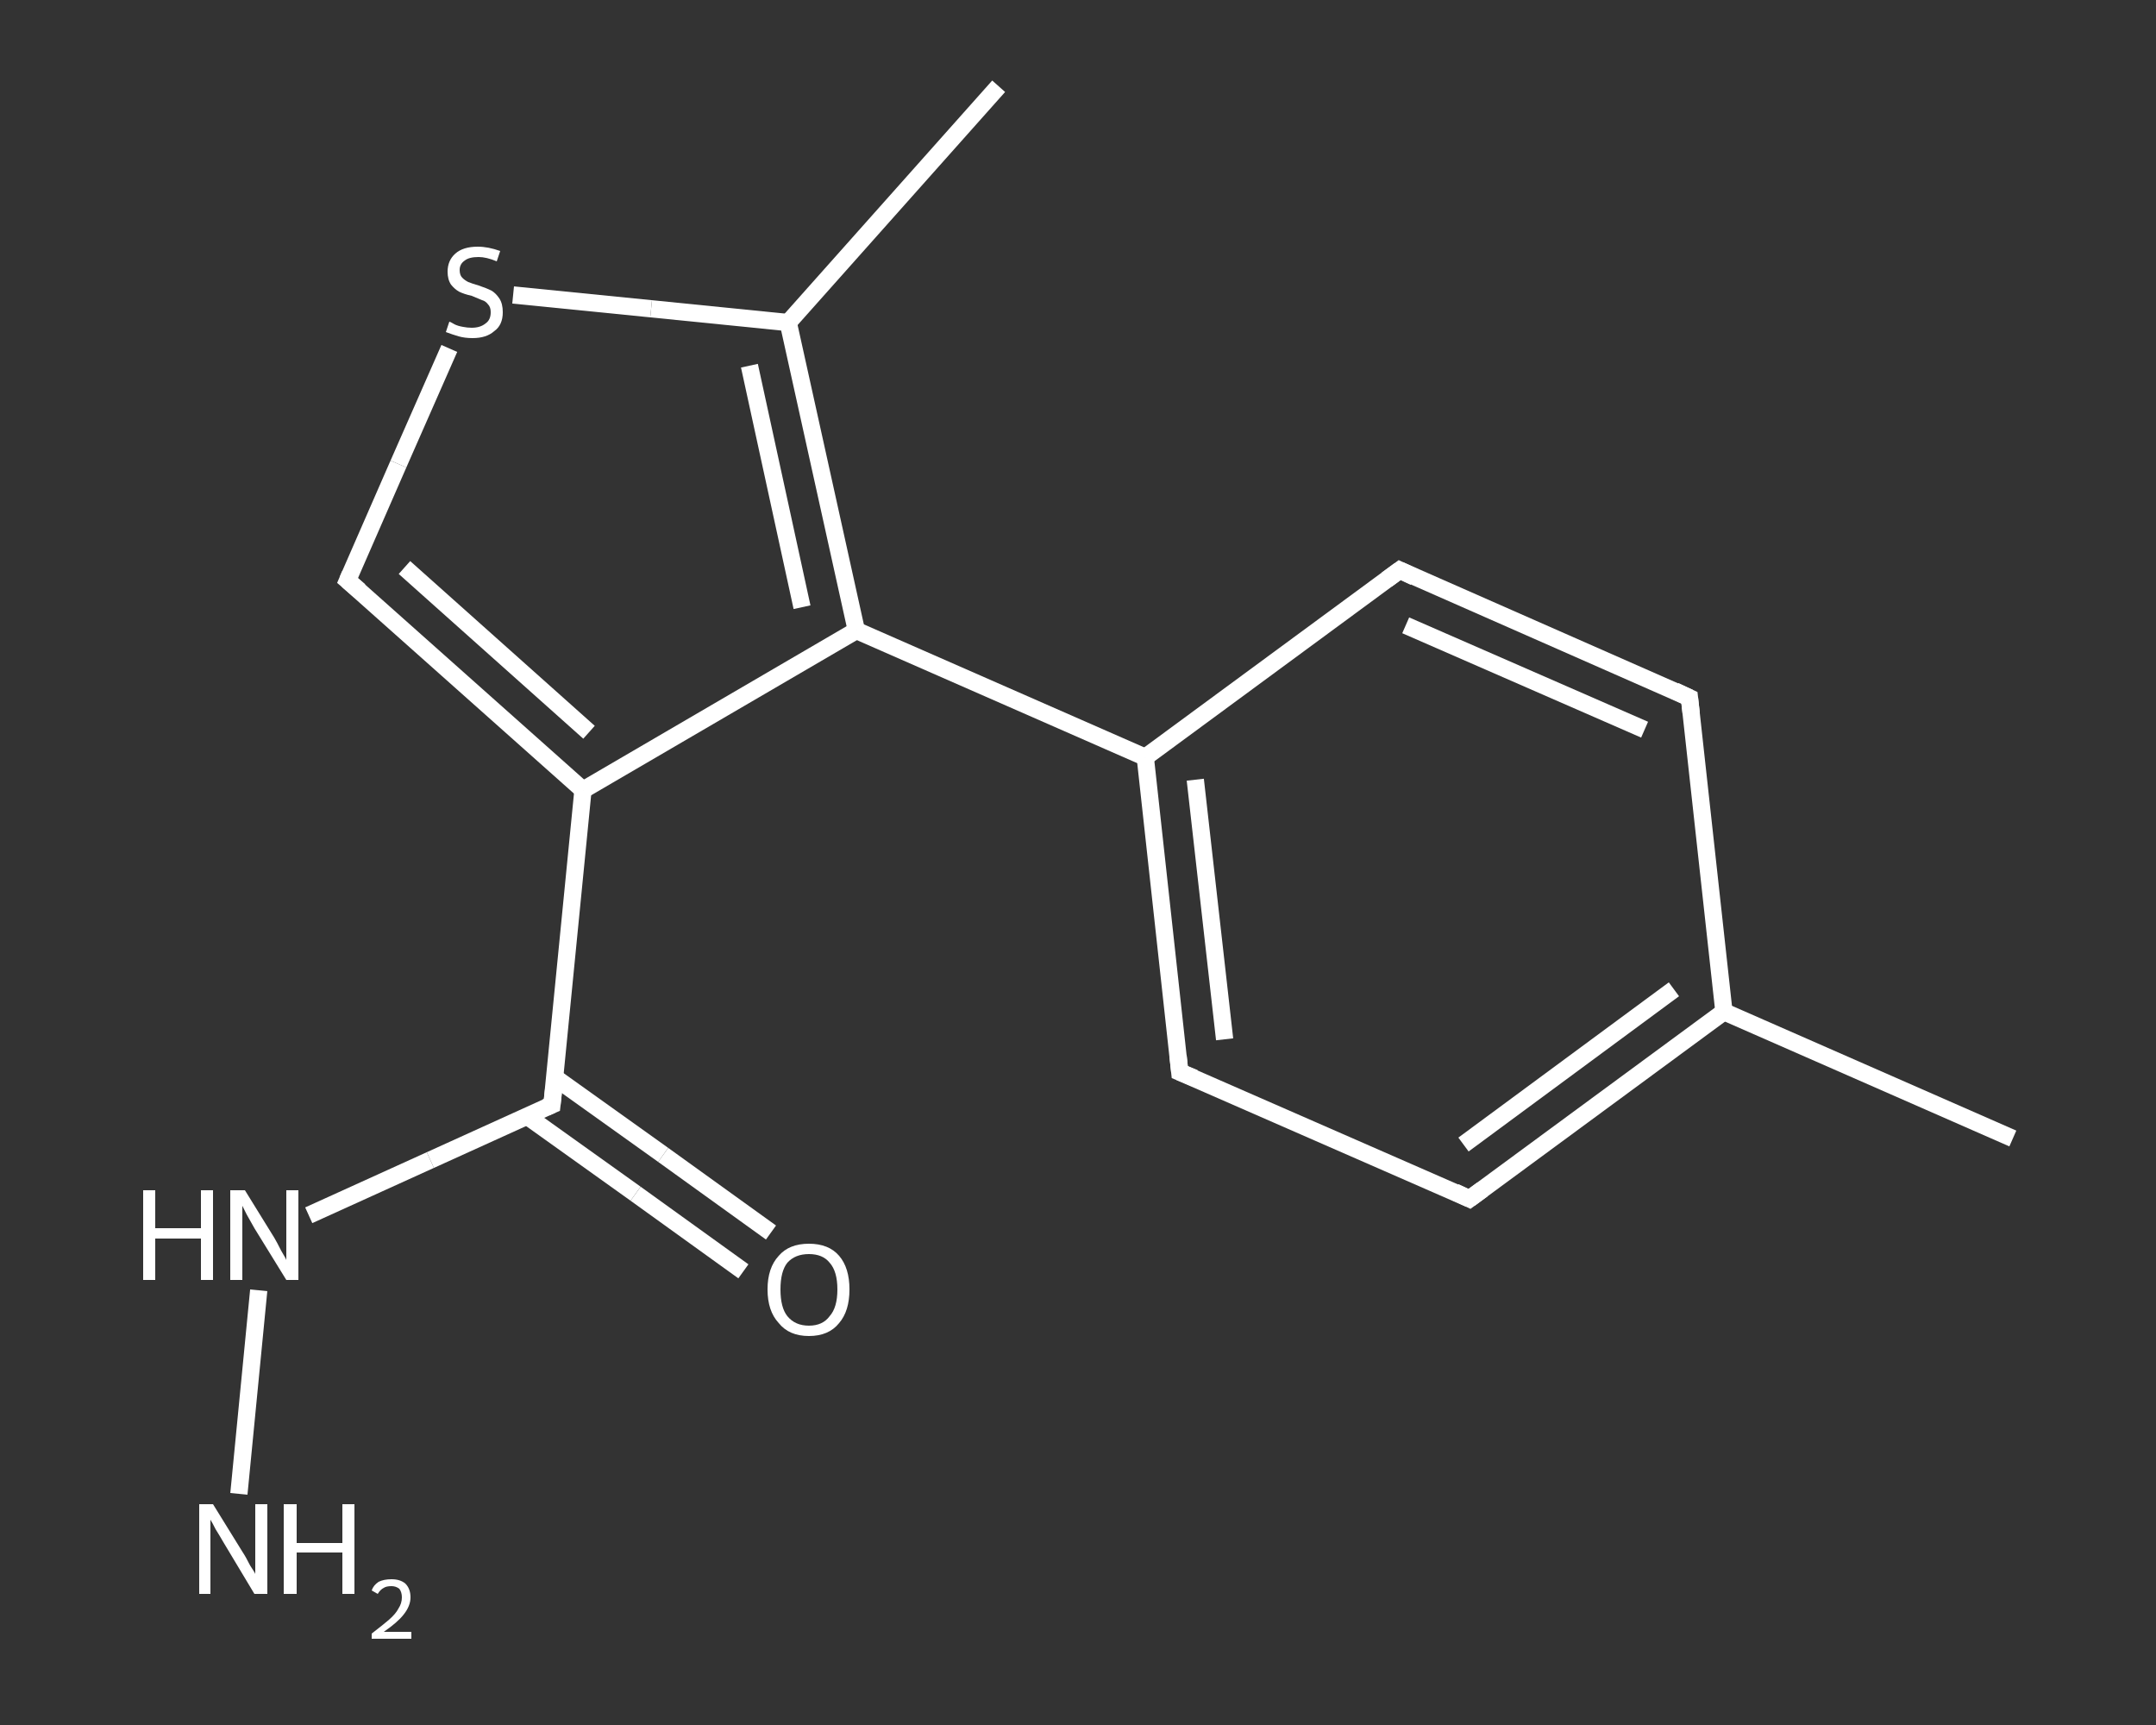<?xml version='1.0' encoding='iso-8859-1'?>
<svg version='1.1' baseProfile='full'
              xmlns='http://www.w3.org/2000/svg'
                      xmlns:rdkit='http://www.rdkit.org/xml'
                      xmlns:xlink='http://www.w3.org/1999/xlink'
                  xml:space='preserve'
width='250px' height='200px' viewBox='0 0 250 200'>
<rect x="0" y="0" width="250" height="200" fill="#333333" stroke="none"/>
<!-- END OF HEADER -->
<rect style='opacity:1.0;fill:transparent;stroke:none' width='250.0' height='200.0' x='0.0' y='0.0'> </rect>
<path class='bond-0 atom-0 atom-1' d='M 233.4,132.0 L 199.9,117.3' style='fill:none;fill-rule:evenodd;stroke:#FFFFFF;stroke-width:2.0px;stroke-linecap:butt;stroke-linejoin:miter;stroke-opacity:1' />
<path class='bond-1 atom-1 atom-2' d='M 199.9,117.3 L 170.4,139.0' style='fill:none;fill-rule:evenodd;stroke:#FFFFFF;stroke-width:2.0px;stroke-linecap:butt;stroke-linejoin:miter;stroke-opacity:1' />
<path class='bond-1 atom-1 atom-2' d='M 194.1,114.7 L 169.7,132.7' style='fill:none;fill-rule:evenodd;stroke:#FFFFFF;stroke-width:2.0px;stroke-linecap:butt;stroke-linejoin:miter;stroke-opacity:1' />
<path class='bond-2 atom-2 atom-3' d='M 170.4,139.0 L 136.8,124.3' style='fill:none;fill-rule:evenodd;stroke:#FFFFFF;stroke-width:2.0px;stroke-linecap:butt;stroke-linejoin:miter;stroke-opacity:1' />
<path class='bond-3 atom-3 atom-4' d='M 136.8,124.3 L 132.8,87.8' style='fill:none;fill-rule:evenodd;stroke:#FFFFFF;stroke-width:2.0px;stroke-linecap:butt;stroke-linejoin:miter;stroke-opacity:1' />
<path class='bond-3 atom-3 atom-4' d='M 142.0,120.5 L 138.6,90.4' style='fill:none;fill-rule:evenodd;stroke:#FFFFFF;stroke-width:2.0px;stroke-linecap:butt;stroke-linejoin:miter;stroke-opacity:1' />
<path class='bond-4 atom-4 atom-5' d='M 132.8,87.8 L 99.3,73.1' style='fill:none;fill-rule:evenodd;stroke:#FFFFFF;stroke-width:2.0px;stroke-linecap:butt;stroke-linejoin:miter;stroke-opacity:1' />
<path class='bond-5 atom-5 atom-6' d='M 99.3,73.1 L 67.6,91.6' style='fill:none;fill-rule:evenodd;stroke:#FFFFFF;stroke-width:2.0px;stroke-linecap:butt;stroke-linejoin:miter;stroke-opacity:1' />
<path class='bond-6 atom-6 atom-7' d='M 67.6,91.6 L 64.0,128.1' style='fill:none;fill-rule:evenodd;stroke:#FFFFFF;stroke-width:2.0px;stroke-linecap:butt;stroke-linejoin:miter;stroke-opacity:1' />
<path class='bond-7 atom-7 atom-8' d='M 61.1,129.4 L 73.7,138.4' style='fill:none;fill-rule:evenodd;stroke:#FFFFFF;stroke-width:2.0px;stroke-linecap:butt;stroke-linejoin:miter;stroke-opacity:1' />
<path class='bond-7 atom-7 atom-8' d='M 73.7,138.4 L 86.2,147.4' style='fill:none;fill-rule:evenodd;stroke:#FFFFFF;stroke-width:2.0px;stroke-linecap:butt;stroke-linejoin:miter;stroke-opacity:1' />
<path class='bond-7 atom-7 atom-8' d='M 64.3,124.9 L 76.9,133.9' style='fill:none;fill-rule:evenodd;stroke:#FFFFFF;stroke-width:2.0px;stroke-linecap:butt;stroke-linejoin:miter;stroke-opacity:1' />
<path class='bond-7 atom-7 atom-8' d='M 76.9,133.9 L 89.4,142.9' style='fill:none;fill-rule:evenodd;stroke:#FFFFFF;stroke-width:2.0px;stroke-linecap:butt;stroke-linejoin:miter;stroke-opacity:1' />
<path class='bond-8 atom-7 atom-9' d='M 64.0,128.1 L 49.9,134.5' style='fill:none;fill-rule:evenodd;stroke:#FFFFFF;stroke-width:2.0px;stroke-linecap:butt;stroke-linejoin:miter;stroke-opacity:1' />
<path class='bond-8 atom-7 atom-9' d='M 49.9,134.5 L 35.8,140.9' style='fill:none;fill-rule:evenodd;stroke:#FFFFFF;stroke-width:2.0px;stroke-linecap:butt;stroke-linejoin:miter;stroke-opacity:1' />
<path class='bond-9 atom-9 atom-10' d='M 30.0,149.6 L 27.7,173.2' style='fill:none;fill-rule:evenodd;stroke:#FFFFFF;stroke-width:2.0px;stroke-linecap:butt;stroke-linejoin:miter;stroke-opacity:1' />
<path class='bond-10 atom-6 atom-11' d='M 67.6,91.6 L 40.3,67.3' style='fill:none;fill-rule:evenodd;stroke:#FFFFFF;stroke-width:2.0px;stroke-linecap:butt;stroke-linejoin:miter;stroke-opacity:1' />
<path class='bond-10 atom-6 atom-11' d='M 68.3,84.9 L 46.9,65.8' style='fill:none;fill-rule:evenodd;stroke:#FFFFFF;stroke-width:2.0px;stroke-linecap:butt;stroke-linejoin:miter;stroke-opacity:1' />
<path class='bond-11 atom-11 atom-12' d='M 40.3,67.3 L 46.2,53.8' style='fill:none;fill-rule:evenodd;stroke:#FFFFFF;stroke-width:2.0px;stroke-linecap:butt;stroke-linejoin:miter;stroke-opacity:1' />
<path class='bond-11 atom-11 atom-12' d='M 46.2,53.8 L 52.1,40.4' style='fill:none;fill-rule:evenodd;stroke:#FFFFFF;stroke-width:2.0px;stroke-linecap:butt;stroke-linejoin:miter;stroke-opacity:1' />
<path class='bond-12 atom-12 atom-13' d='M 59.5,34.2 L 75.5,35.8' style='fill:none;fill-rule:evenodd;stroke:#FFFFFF;stroke-width:2.0px;stroke-linecap:butt;stroke-linejoin:miter;stroke-opacity:1' />
<path class='bond-12 atom-12 atom-13' d='M 75.5,35.8 L 91.4,37.4' style='fill:none;fill-rule:evenodd;stroke:#FFFFFF;stroke-width:2.0px;stroke-linecap:butt;stroke-linejoin:miter;stroke-opacity:1' />
<path class='bond-13 atom-13 atom-14' d='M 91.4,37.4 L 115.8,10.0' style='fill:none;fill-rule:evenodd;stroke:#FFFFFF;stroke-width:2.0px;stroke-linecap:butt;stroke-linejoin:miter;stroke-opacity:1' />
<path class='bond-14 atom-4 atom-15' d='M 132.8,87.8 L 162.3,66.1' style='fill:none;fill-rule:evenodd;stroke:#FFFFFF;stroke-width:2.0px;stroke-linecap:butt;stroke-linejoin:miter;stroke-opacity:1' />
<path class='bond-15 atom-15 atom-16' d='M 162.3,66.1 L 195.9,80.9' style='fill:none;fill-rule:evenodd;stroke:#FFFFFF;stroke-width:2.0px;stroke-linecap:butt;stroke-linejoin:miter;stroke-opacity:1' />
<path class='bond-15 atom-15 atom-16' d='M 163.0,72.5 L 190.7,84.6' style='fill:none;fill-rule:evenodd;stroke:#FFFFFF;stroke-width:2.0px;stroke-linecap:butt;stroke-linejoin:miter;stroke-opacity:1' />
<path class='bond-16 atom-16 atom-1' d='M 195.9,80.9 L 199.9,117.3' style='fill:none;fill-rule:evenodd;stroke:#FFFFFF;stroke-width:2.0px;stroke-linecap:butt;stroke-linejoin:miter;stroke-opacity:1' />
<path class='bond-17 atom-13 atom-5' d='M 91.4,37.4 L 99.3,73.1' style='fill:none;fill-rule:evenodd;stroke:#FFFFFF;stroke-width:2.0px;stroke-linecap:butt;stroke-linejoin:miter;stroke-opacity:1' />
<path class='bond-17 atom-13 atom-5' d='M 86.9,42.4 L 93.0,70.4' style='fill:none;fill-rule:evenodd;stroke:#FFFFFF;stroke-width:2.0px;stroke-linecap:butt;stroke-linejoin:miter;stroke-opacity:1' />
<path d='M 171.9,137.9 L 170.4,139.0 L 168.7,138.2' style='fill:none;stroke:#FFFFFF;stroke-width:2.0px;stroke-linecap:butt;stroke-linejoin:miter;stroke-opacity:1;' />
<path d='M 138.5,125.0 L 136.8,124.3 L 136.6,122.4' style='fill:none;stroke:#FFFFFF;stroke-width:2.0px;stroke-linecap:butt;stroke-linejoin:miter;stroke-opacity:1;' />
<path d='M 64.2,126.3 L 64.0,128.1 L 63.3,128.4' style='fill:none;stroke:#FFFFFF;stroke-width:2.0px;stroke-linecap:butt;stroke-linejoin:miter;stroke-opacity:1;' />
<path d='M 41.7,68.5 L 40.3,67.3 L 40.6,66.6' style='fill:none;stroke:#FFFFFF;stroke-width:2.0px;stroke-linecap:butt;stroke-linejoin:miter;stroke-opacity:1;' />
<path d='M 160.8,67.2 L 162.3,66.1 L 164.0,66.9' style='fill:none;stroke:#FFFFFF;stroke-width:2.0px;stroke-linecap:butt;stroke-linejoin:miter;stroke-opacity:1;' />
<path d='M 194.2,80.1 L 195.9,80.9 L 196.1,82.7' style='fill:none;stroke:#FFFFFF;stroke-width:2.0px;stroke-linecap:butt;stroke-linejoin:miter;stroke-opacity:1;' />
<path class='atom-8' d='M 89.0 149.5
Q 89.0 147.0, 90.3 145.6
Q 91.5 144.2, 93.8 144.2
Q 96.1 144.2, 97.3 145.6
Q 98.5 147.0, 98.5 149.5
Q 98.5 152.0, 97.3 153.4
Q 96.1 154.9, 93.8 154.9
Q 91.5 154.9, 90.3 153.4
Q 89.0 152.0, 89.0 149.5
M 93.8 153.7
Q 95.4 153.7, 96.2 152.6
Q 97.1 151.6, 97.1 149.5
Q 97.1 147.4, 96.2 146.4
Q 95.4 145.4, 93.8 145.4
Q 92.2 145.4, 91.3 146.4
Q 90.5 147.4, 90.5 149.5
Q 90.5 151.6, 91.3 152.6
Q 92.2 153.7, 93.8 153.7
' fill='#FFFFFF'/>
<path class='atom-9' d='M 16.6 138.0
L 18.0 138.0
L 18.0 142.4
L 23.3 142.4
L 23.3 138.0
L 24.7 138.0
L 24.7 148.4
L 23.3 148.4
L 23.3 143.6
L 18.0 143.6
L 18.0 148.4
L 16.6 148.4
L 16.6 138.0
' fill='#FFFFFF'/>
<path class='atom-9' d='M 28.4 138.0
L 31.8 143.5
Q 32.1 144.0, 32.6 145.0
Q 33.2 146.0, 33.2 146.1
L 33.2 138.0
L 34.6 138.0
L 34.6 148.4
L 33.2 148.4
L 29.5 142.4
Q 29.1 141.7, 28.6 140.8
Q 28.2 140.0, 28.1 139.8
L 28.1 148.4
L 26.7 148.4
L 26.7 138.0
L 28.4 138.0
' fill='#FFFFFF'/>
<path class='atom-10' d='M 24.7 174.4
L 28.1 179.9
Q 28.5 180.5, 29.0 181.5
Q 29.6 182.4, 29.6 182.5
L 29.6 174.4
L 31.0 174.4
L 31.0 184.8
L 29.5 184.8
L 25.9 178.8
Q 25.5 178.1, 25.0 177.3
Q 24.6 176.5, 24.4 176.2
L 24.4 184.8
L 23.1 184.8
L 23.1 174.4
L 24.7 174.4
' fill='#FFFFFF'/>
<path class='atom-10' d='M 32.9 174.4
L 34.4 174.4
L 34.4 178.9
L 39.7 178.9
L 39.7 174.4
L 41.1 174.4
L 41.1 184.8
L 39.7 184.8
L 39.7 180.0
L 34.4 180.0
L 34.4 184.8
L 32.9 184.8
L 32.9 174.4
' fill='#FFFFFF'/>
<path class='atom-10' d='M 43.1 184.4
Q 43.3 183.8, 43.9 183.4
Q 44.5 183.1, 45.4 183.1
Q 46.4 183.1, 47.0 183.6
Q 47.6 184.2, 47.6 185.2
Q 47.6 186.2, 46.8 187.2
Q 46.1 188.1, 44.5 189.2
L 47.7 189.2
L 47.7 190.0
L 43.1 190.0
L 43.1 189.4
Q 44.4 188.4, 45.1 187.8
Q 45.9 187.1, 46.2 186.5
Q 46.6 185.9, 46.6 185.2
Q 46.6 184.6, 46.3 184.2
Q 45.9 183.9, 45.4 183.9
Q 44.8 183.9, 44.5 184.1
Q 44.1 184.3, 43.8 184.8
L 43.1 184.4
' fill='#FFFFFF'/>
<path class='atom-12' d='M 52.1 37.3
Q 52.2 37.3, 52.7 37.6
Q 53.1 37.8, 53.7 37.9
Q 54.2 38.0, 54.7 38.0
Q 55.7 38.0, 56.3 37.5
Q 56.9 37.1, 56.9 36.2
Q 56.9 35.6, 56.6 35.3
Q 56.3 34.9, 55.9 34.8
Q 55.4 34.6, 54.7 34.3
Q 53.8 34.1, 53.2 33.8
Q 52.7 33.5, 52.3 33.0
Q 51.9 32.4, 51.9 31.5
Q 51.9 30.2, 52.8 29.4
Q 53.7 28.6, 55.4 28.6
Q 56.6 28.6, 58.0 29.1
L 57.6 30.3
Q 56.4 29.8, 55.5 29.8
Q 54.4 29.8, 53.9 30.2
Q 53.3 30.6, 53.3 31.3
Q 53.3 31.9, 53.6 32.2
Q 53.9 32.5, 54.3 32.7
Q 54.8 32.9, 55.5 33.1
Q 56.4 33.4, 57.0 33.7
Q 57.5 34.0, 57.9 34.6
Q 58.3 35.2, 58.3 36.2
Q 58.3 37.7, 57.3 38.4
Q 56.4 39.2, 54.8 39.2
Q 53.9 39.2, 53.2 39.0
Q 52.5 38.8, 51.7 38.5
L 52.1 37.3
' fill='#FFFFFF'/>
</svg>
